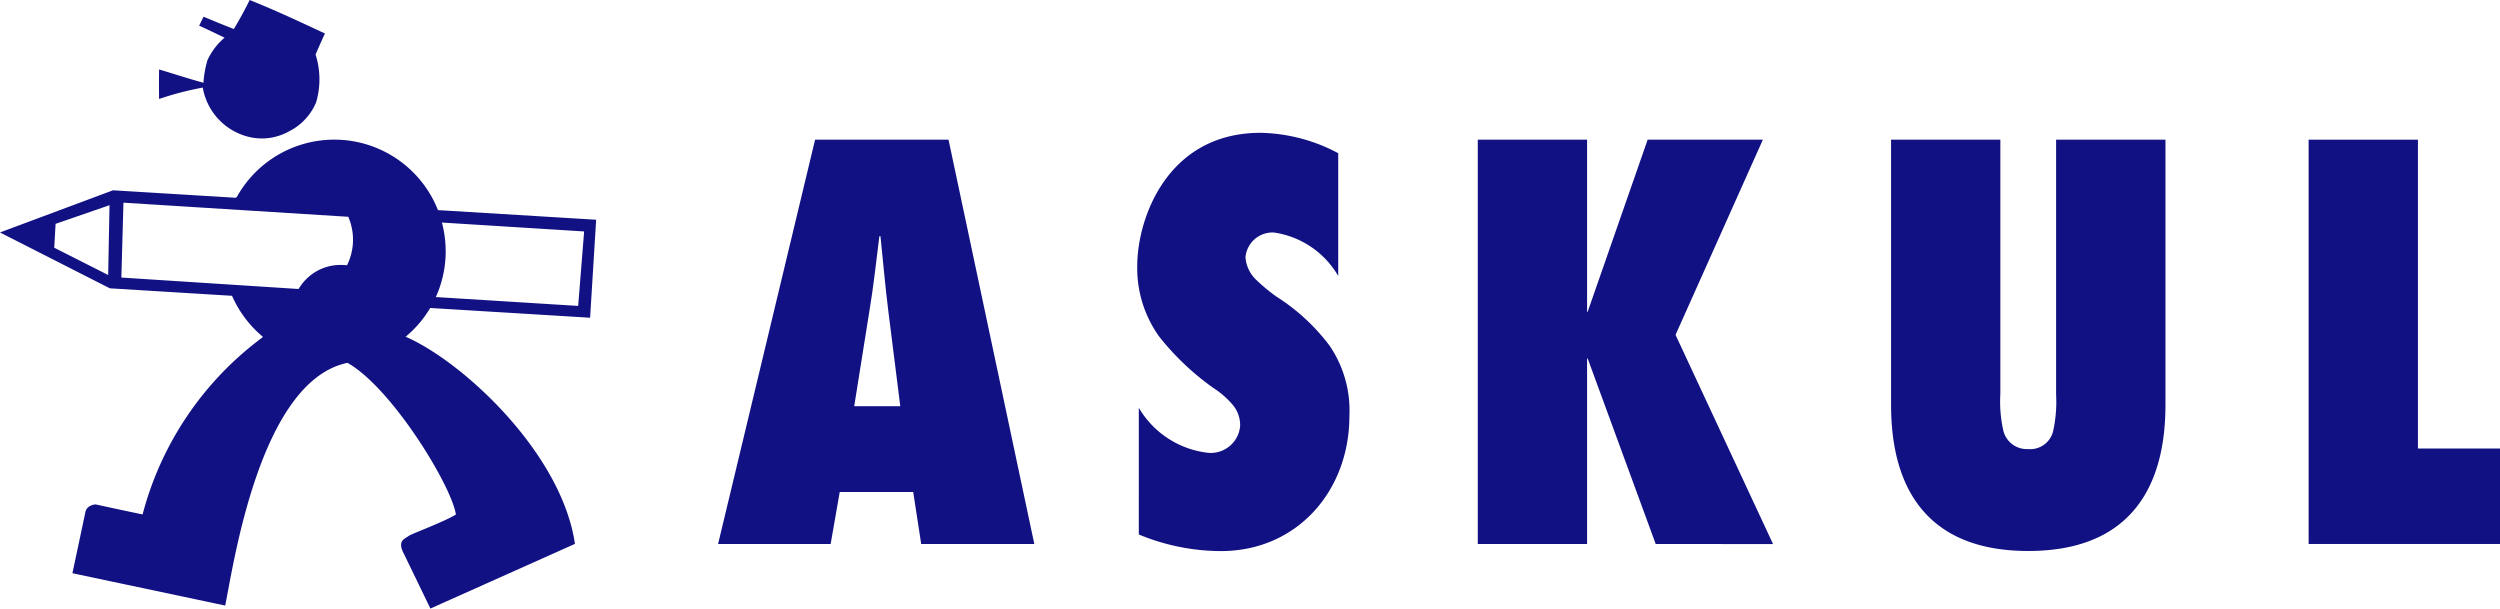 <svg xmlns="http://www.w3.org/2000/svg" width="131.443" height="32" viewBox="0 0 131.443 32"><g><g><g><g fill="#111184"><path d="m48.434 28.601-.421-2.734h-3.862l-.478 2.734h-5.918l5.1-21.257h7.016l4.51 21.257Zm-1.1-7.245-.62-4.935c-.169-1.326-.283-2.676-.421-4h-.058c-.168 1.327-.311 2.676-.535 4l-.788 4.935Z"/><path d="M59.876 21.442a4.863 4.863 0 0 0 3.635 2.365 1.552 1.552 0 0 0 1.692-1.406 1.664 1.664 0 0 0-.451-1.185 4.614 4.614 0 0 0-.957-.819 13.765 13.765 0 0 1-2.848-2.7 6.171 6.171 0 0 1-1.154-3.722c0-2.481 1.576-6.992 6.483-6.992a9 9 0 0 1 4.084 1.072v6.455a4.681 4.681 0 0 0-3.384-2.285 1.427 1.427 0 0 0-1.492 1.3 1.807 1.807 0 0 0 .561 1.185 9.565 9.565 0 0 0 1.046.872 10.573 10.573 0 0 1 2.816 2.594 6.048 6.048 0 0 1 1.041 3.693c0 3.948-2.758 7.106-6.76 7.106a11.355 11.355 0 0 1-4.313-.874Z"/><path d="m87.052 28.601-3.577-9.755h-.031v9.755h-5.747V7.344h5.747v9.048l-.055.058v-.058h.086l3.154-9.048h6.058l-4.592 10.262 5.128 11Z"/><path d="M113.854 7.344v13.9c0 2.563-.564 7.725-7.214 7.725s-7.213-5.162-7.213-7.725v-13.9h5.746v13.364a6.925 6.925 0 0 0 .141 1.861 1.272 1.272 0 0 0 1.326 1.042 1.237 1.237 0 0 0 1.323-1.014 7.158 7.158 0 0 0 .141-1.861V7.344Z"/><path d="M121.381 28.601V7.344h5.747v16.238h4.316v5.019Z"/></g></g><g fill="#111184"><path d="M10.661 4.604a3.232 3.232 0 0 0 2.581 2.628 2.913 2.913 0 0 0 1.963-.331 2.989 2.989 0 0 0 1.417-1.524 4.282 4.282 0 0 0-.03-2.51c.152-.349.288-.667.493-1.106-1.309-.609-2.614-1.225-3.957-1.76a21.92 21.92 0 0 1-.831 1.525c-.789-.307-.922-.369-1.589-.646-.1.173-.115.236-.237.469.369.164.871.412 1.337.631a3.4 3.4 0 0 0-.906 1.2 5.649 5.649 0 0 0-.206 1.171c-.783-.214-1.583-.477-2.332-.7-.007.7-.007.8 0 1.552a16.42 16.42 0 0 1 2.297-.599Z"/><path d="m22.619 16.193 8.407.512.318-5.152-8.22-.5h-.095a5.862 5.862 0 0 0-10.578-.695l-.063.04-6.446-.393-5.943 2.217 5.776 2.937 6.4.392.021-.007a5.872 5.872 0 0 0 1.619 2.159l-.025.044a16.925 16.925 0 0 0-6.293 9.3c-.828-.168-2.47-.527-2.47-.527s-.454.018-.536.4a1966.62 1966.62 0 0 1-.684 3.218l8.033 1.7c.426-2.039 1.8-11.8 6.43-12.761 2.344 1.325 5.483 6.485 5.7 7.976-.652.4-2.344 1.016-2.487 1.128-.23.174-.6.248-.254.925.179.363 1.4 2.89 1.4 2.89l7.6-3.4c-.691-4.744-5.835-9.542-8.889-10.887l-.033.013a5.878 5.878 0 0 0 1.312-1.529Zm.3-.584a5.835 5.835 0 0 0 .514-2.406 5.965 5.965 0 0 0-.2-1.511l.016.01 7.463.467-.314 3.915-7.5-.467Zm-17.232-1.15-2.835-1.435.07-1.255 2.836-.98Zm12.561-.524-.008.012a2.981 2.981 0 0 0-.333-.018 2.55 2.55 0 0 0-2.205 1.264h-.021l-9.3-.6.109-3.937 11.789.74.027-.01a3.034 3.034 0 0 1-.054 2.549Z"/></g></g></g></svg>